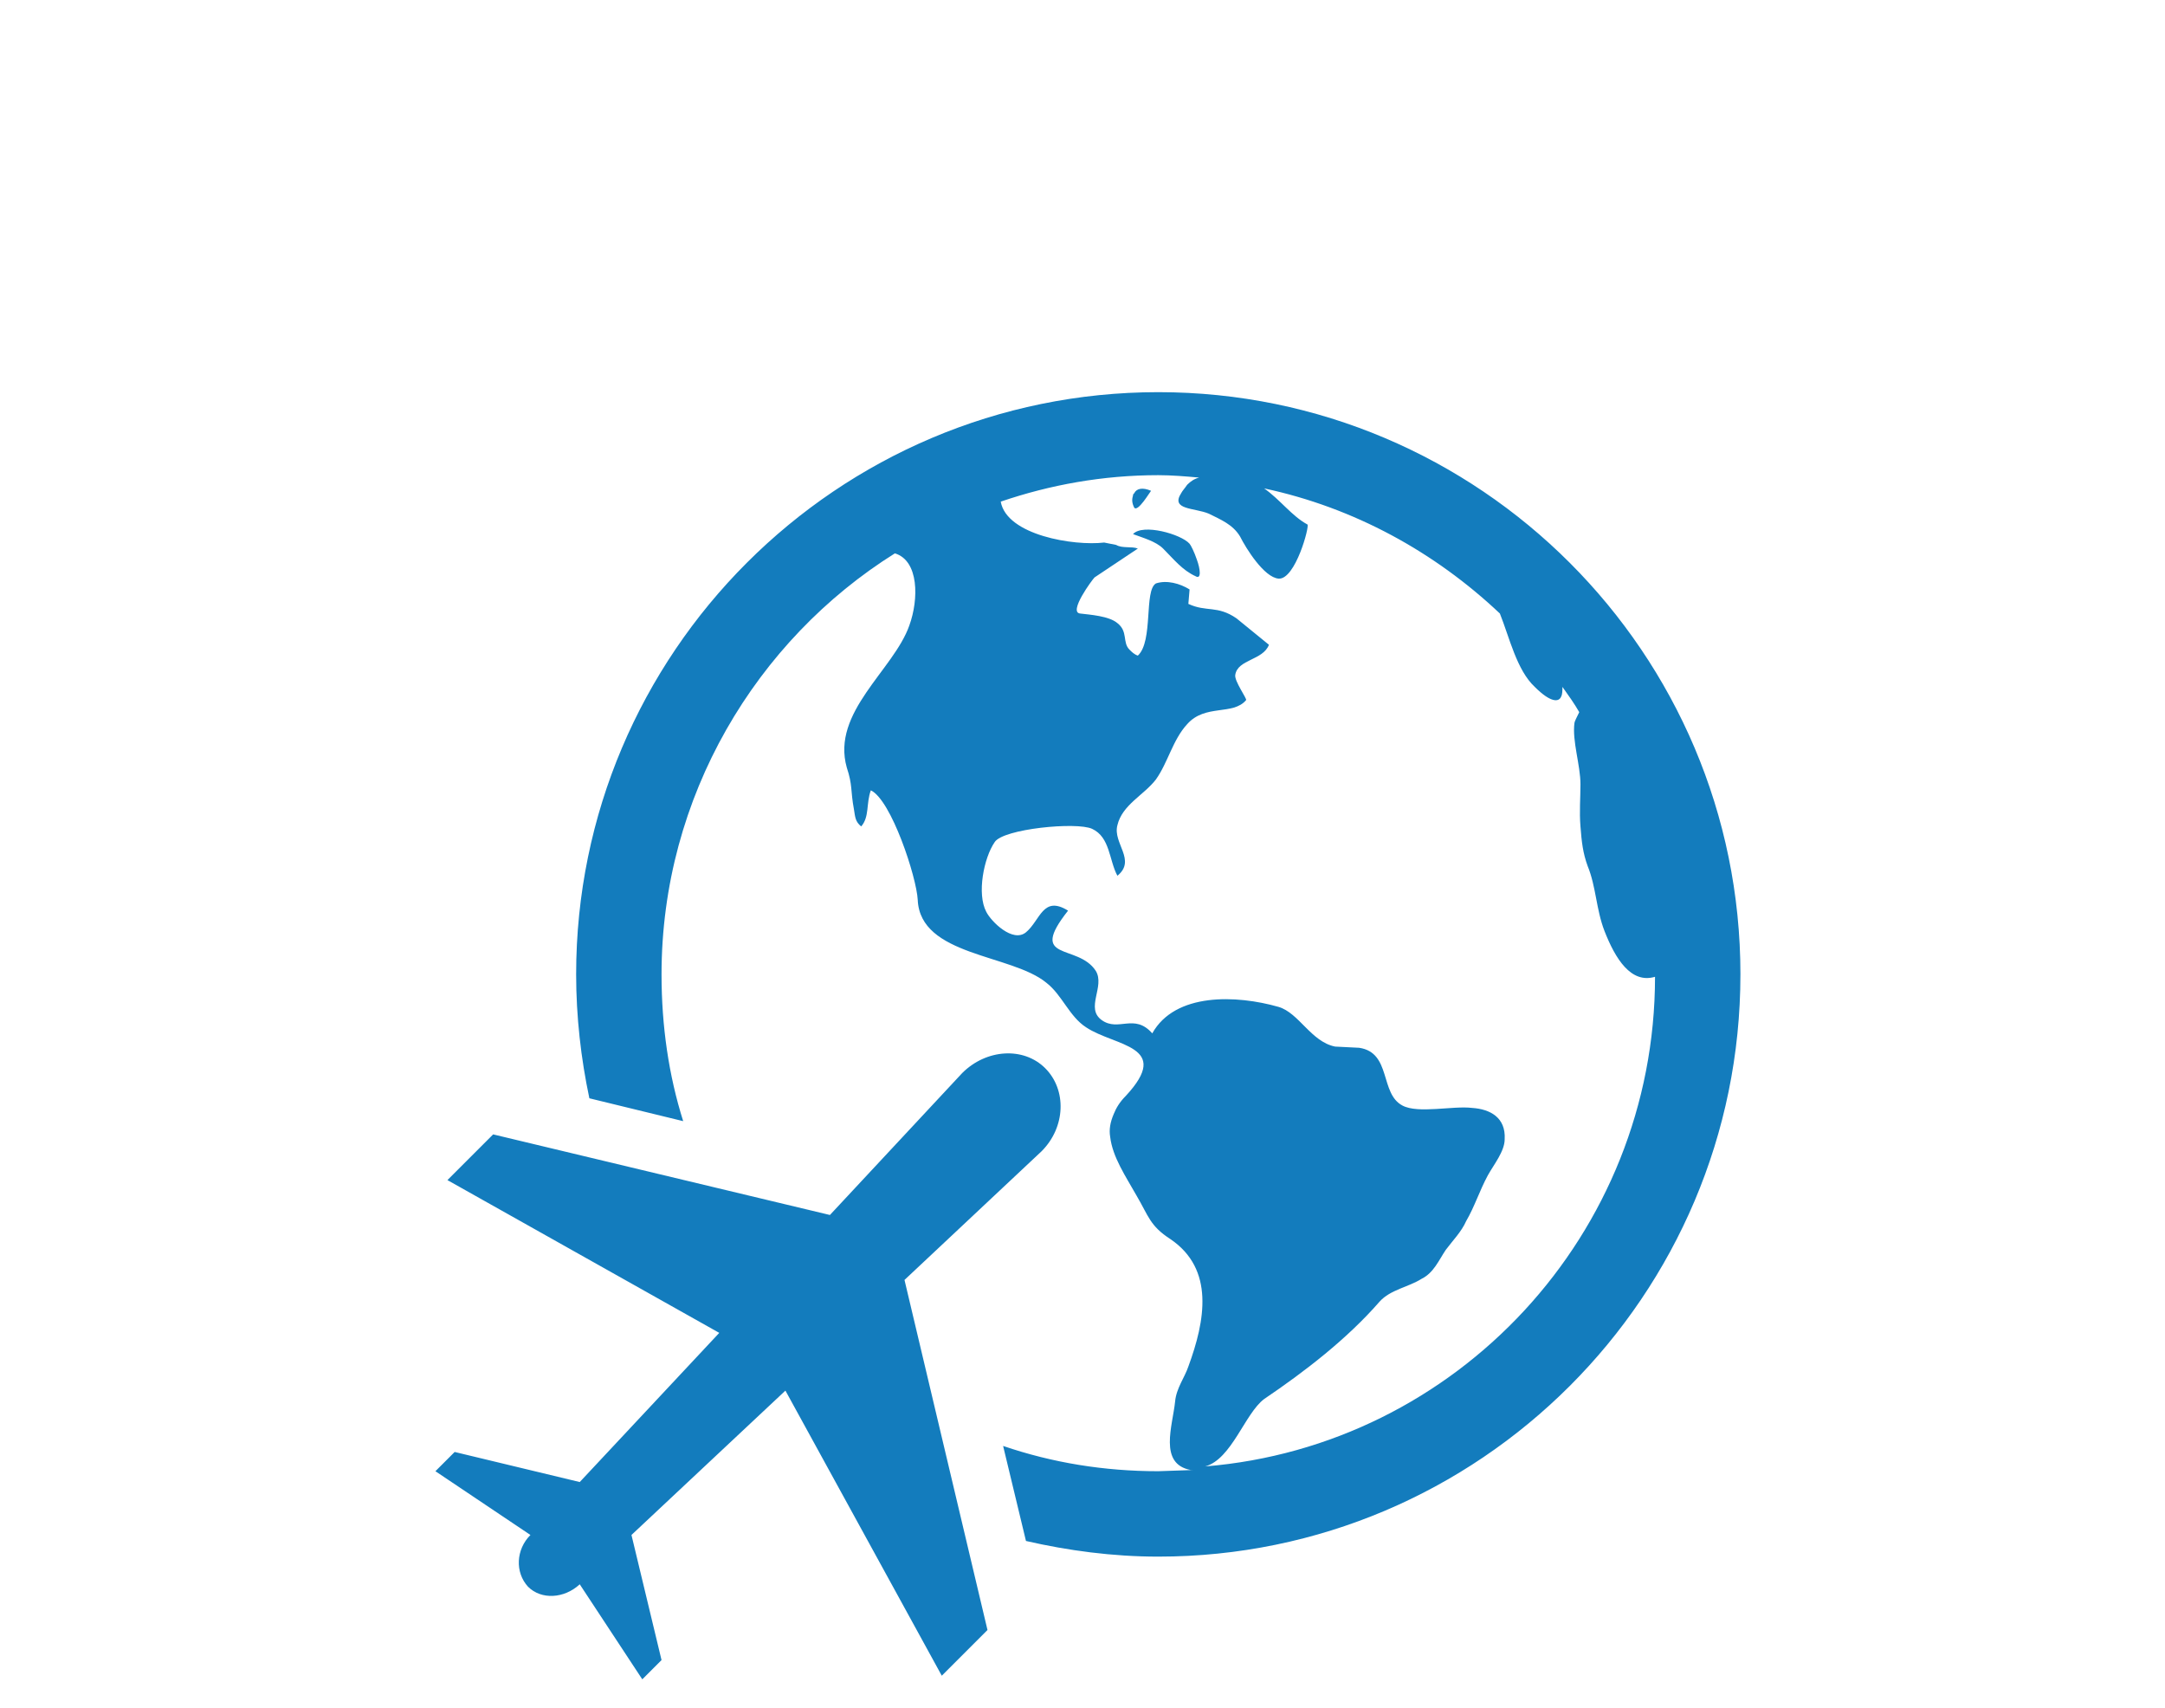 <svg xmlns="http://www.w3.org/2000/svg" width="180" height="142"><path fill="#137CBD" d="M94.3 42.2c-.2-.4-.2-.7-.1-1 0-.1 0-.1.1-.2.2-.4.7-.5 1.4-.2-.1.1-1.1 1.8-1.4 1.4zm4.6 3c-.7-.8-3.9-1.7-4.7-.8.8.3 1.899.6 2.5 1.2.899.9 1.6 1.8 2.7 2.3.5.3.399-.6.1-1.4-.2-.6-.5-1.2-.6-1.3zm45.8 35.8c0 26.7-21.7 48.4-48.4 48.4-3.8 0-7.5-.5-11-1.301l-1.9-7.899c4.1 1.399 8.4 2.1 12.9 2.1l2.9-.1h-.2c-2.7-.5-1.5-3.7-1.3-5.7.1-1.1.8-2 1.1-2.9 1.4-3.8 2.2-8.1-1.5-10.6-1.7-1.1-1.8-1.9-2.8-3.6-.9-1.601-2-3.2-2.2-4.9-.1-.6 0-1.2.3-1.9.2-.5.5-1 1-1.5 3.9-4.2-.9-4.1-3.3-5.7-1.4-.9-2-2.7-3.3-3.7-2.9-2.4-10.5-2.2-10.7-6.9-.1-1.899-2.2-8.3-3.9-9.1-.4 1.1-.1 2.2-.8 3-.5-.4-.5-.8-.6-1.4-.3-1.6-.1-2-.6-3.5-1.3-4.6 3.9-8.1 5.2-11.8.8-2.2.8-5.4-1.2-6-11.5 7.2-19.4 20.2-19.4 35 0 4.3.6 8.4 1.8 12.2l-7.8-1.9c-.7-3.3-1.1-6.8-1.1-10.3 0-26.7 21.7-48.4 48.4-48.4s48.4 21.7 48.4 48.4zm-7.1.2c-2 .6-3.3-1.5-4.199-3.8-.7-1.801-.7-3.7-1.4-5.4-.4-1.1-.5-2-.6-3.3-.101-1.2 0-2.4 0-3.5 0-1.6-.7-3.6-.5-5.1 0-.1.199-.5.399-.9-.399-.7-.899-1.4-1.399-2.1 0 .3 0 .6-.101.8-.2.5-.899.5-2.2-.8-1.5-1.4-2.1-4.1-2.899-6.1-5.4-5.1-12.101-8.8-19.601-10.4 1.301.9 2.301 2.3 3.601 3 .2.1-1 4.6-2.4 4.5-1.2-.1-2.7-2.5-3.2-3.5-.6-1-1.6-1.4-2.6-1.9-1.2-.5-3.2-.3-2.3-1.7.1-.2.3-.4.5-.7.3-.3.6-.5 1-.6-1.101-.1-2.3-.2-3.4-.2-4.6 0-9 .8-13.1 2.2.5 2.8 6.1 3.7 8.6 3.4l1 .2c.5.3 1.3.1 1.8.3l-3.6 2.4c-.2.2-2.2 2.9-1.2 3 .8.1 2.4.2 3.101.8.899.7.399 1.6 1 2.2.199.2.399.4.699.5 1.301-1.2.5-5.4 1.5-6 .9-.3 2 0 2.801.5l-.101 1.2c1.5.7 2.4.1 4 1.2l2.7 2.2c-.5 1.3-2.6 1.2-2.8 2.5-.101.5 1 2 .899 2.1-1.1 1.3-3.399.3-4.899 2-1.2 1.3-1.601 3.2-2.601 4.6-1 1.3-2.8 2.1-3.199 3.8-.4 1.5 1.6 2.9 0 4.2-.7-1.3-.601-3.2-2.101-3.9-1.3-.6-7.4 0-8.1 1.1-.9 1.3-1.5 4.3-.7 5.8.4.8 2.2 2.601 3.3 1.7 1.2-1 1.4-3.1 3.5-1.8-3.4 4.3.8 2.7 2.3 5 .801 1.3-.899 3.1.5 4.1 1.4 1 2.7-.6 4.2 1.101 1.9-3.4 7-3.2 10.5-2.2 1.7.499 2.7 2.899 4.7 3.299l2 .1c2.7.4 1.7 3.801 3.6 4.801 1.301.699 4.2 0 5.801.199 1.5.101 2.8.801 2.699 2.601 0 1-.899 2.1-1.399 3-.7 1.3-1.101 2.6-1.8 3.8-.4.9-1.101 1.6-1.7 2.4-.601.899-1 1.899-2 2.399-1.101.7-2.601.9-3.5 1.9-2.7 3.1-6.2 5.8-9.601 8.1-1.6 1.2-2.699 5-4.899 5.601 20.899-1.701 37.399-19.301 37.399-40.701zm-51 14.5c2-2 2.1-5.101.3-6.9-1.8-1.8-4.9-1.6-6.9.4l-11 11.8-28-6.7-3.8 3.8 22.6 12.7-11.6 12.4-10.4-2.5-1.6 1.6 7.9 5.3c-1.2 1.2-1.3 3.101-.2 4.301 1.1 1.1 3 1 4.3-.2l5.2 7.899 1.6-1.6-2.5-10.4 12.8-12 13 23.7 3.8-3.8-6.9-29.1 11.4-10.7z"/></svg>